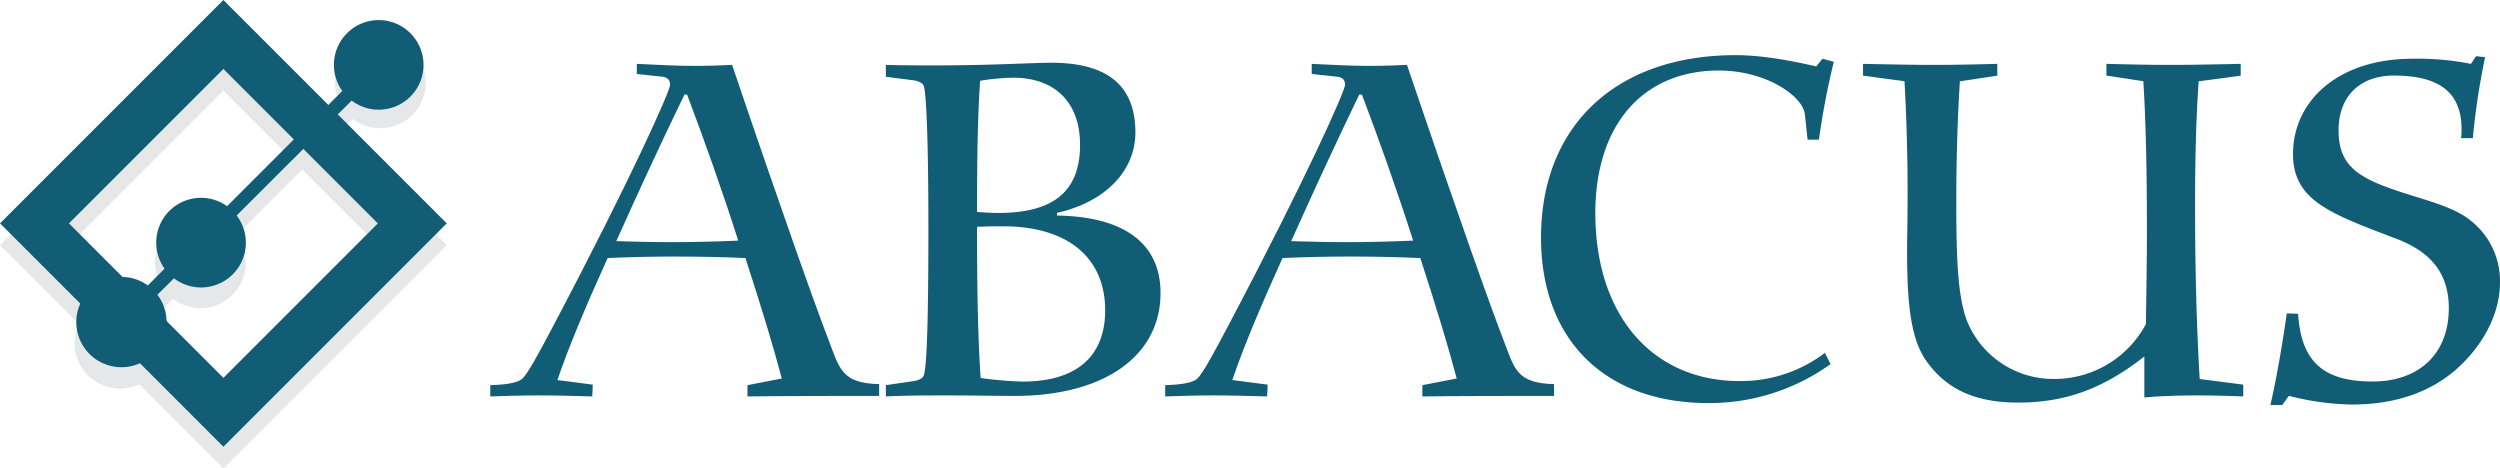 <?xml version="1.0" encoding="UTF-8"?> <svg xmlns="http://www.w3.org/2000/svg" id="Layer_1" data-name="Layer 1" viewBox="0 0 941.55 176.44"><defs><style>.cls-1,.cls-2{fill:#e6e7e8;}.cls-1{stroke:#e6e7e8;}.cls-1,.cls-3{stroke-miterlimit:10;stroke-width:3px;}.cls-3,.cls-4{fill:#105d75;}.cls-3{stroke:#125c74;}</style></defs><title>Abacus-Wealth-Logo</title><path class="cls-1" d="M90.36,21.57l-82,82,82,82,82-82Zm-60.28,82L90.36,43.3l60.29,60.28L90.36,163.87Z" transform="translate(-6.23 -11.28)"></path><path class="cls-2" d="M149.47,25.38a17.07,17.07,0,0,0-13.89,27L91.64,96.34a17.08,17.08,0,0,0-23.83,23.83l-6.39,6.4a17.13,17.13,0,1,0,3.66,3.56l6.3-6.29A17.08,17.08,0,0,0,95.31,99.91l43.83-43.84a17.09,17.09,0,1,0,10.33-30.69Z" transform="translate(-6.23 -11.28)"></path><path class="cls-3" d="M90.36,13.4l-82,82,82,82,82-82Zm-60.28,82L90.36,35.13l60.29,60.28L90.36,155.7Z" transform="translate(-6.23 -11.28)"></path><path class="cls-4" d="M148.87,18.85a16.86,16.86,0,0,0-13.72,26.69L91.75,88.93a16.87,16.87,0,0,0-23.54,23.53l-6.31,6.32a17,17,0,1,0,3.62,3.53l6.22-6.22A16.86,16.86,0,0,0,95.37,92.46l43.3-43.3a16.87,16.87,0,1,0,10.2-30.31Z" transform="translate(-6.23 -11.28)"></path><path class="cls-4" d="M268.25,36.1c4.82,0,9.26-.19,13.7-.38,19.69,58.09,32,92.44,36.28,103.44,4.25,11.19,5,16.41,19.11,16.79v4.44c-17,0-33.58,0-49.6.19v-4.24l12.93-2.51c-3.09-11.77-7.72-27-13.7-45.36-8.11-.38-17.18-.57-27-.57-8.1,0-16.6.19-24.9.57-8.49,18.73-14.86,34-18.91,45.94l13.32,1.73-.19,4.44c-7.15-.19-13.9-.38-20.27-.38s-12.35.19-18.14.38v-4.24c6.56-.2,10.61-1,12.16-2.51,1.93-1.93,5.59-8.49,11.19-19.11C244.9,76.63,258.6,45.37,258.6,43.24c0-1.93-1-2.89-3.09-3.08l-9.45-1V35.33C253.78,35.72,261.11,36.1,268.25,36.1Zm-29.91,66c6.56.19,13.51.38,20.45.38,8.3,0,16.6-.19,25.48-.58C277.9,82,271.34,63.7,265,46.91h-1C254.93,65.63,246.44,84,238.34,102.11Z" transform="translate(-6.23 -11.28)"></path><path class="cls-4" d="M358,35.91c22.19,0,36.86-1,44.19-1,21.23,0,31.65,8.69,31.65,26.25,0,14.09-10.81,26.06-29.53,30.3v1c25.67.38,39,10.8,39,29.14,0,23.54-20.84,38.79-55,38.79-6.76,0-15.25-.19-25.67-.19-6.76,0-14.28,0-22.78.38v-4.24l10.62-1.55c2.12-.38,3.28-1.15,3.67-2.12q1.73-4.63,1.73-55c0-33.2-.77-51.15-1.73-54-.39-1-1.55-1.74-3.67-2.12l-10.62-1.35V35.72C346.42,35.91,352.4,35.91,358,35.91Zm24.12,55.58C403,91.49,413,83.39,413,65.82c0-15.82-9.27-25.28-25.28-25.28a84.15,84.15,0,0,0-12.36,1.16c-1,14.86-1.15,31.26-1.15,49.41C377.1,91.3,379.8,91.49,382.12,91.49Zm9.26,63.5c20.27,0,31.08-9.46,31.08-26.83,0-19.49-13.71-31.65-38.41-31.65-2.12,0-5.21,0-9.84.19,0,20.65.19,39.57,1.35,56.94A145.69,145.69,0,0,0,391.38,155Z" transform="translate(-6.23 -11.28)"></path><path class="cls-4" d="M522.43,36.1c4.82,0,9.26-.19,13.7-.38,19.69,58.09,32,92.44,36.28,103.44,4.25,11.19,5,16.41,19.11,16.79v4.44c-17,0-33.58,0-49.6.19v-4.24l12.93-2.51c-3.09-11.77-7.72-27-13.7-45.36-8.11-.38-17.18-.57-27-.57-8.11,0-16.6.19-24.9.57-8.49,18.73-14.86,34-18.91,45.94l13.32,1.73-.2,4.44c-7.14-.19-13.89-.38-20.26-.38s-12.35.19-18.14.38v-4.24c6.56-.2,10.61-1,12.16-2.51,1.93-1.93,5.59-8.49,11.19-19.11,30.69-58.09,44.39-89.35,44.39-91.48,0-1.93-1-2.89-3.09-3.08l-9.46-1V35.33C508,35.72,515.29,36.1,522.43,36.1Zm-29.91,66c6.56.19,13.5.38,20.45.38,8.3,0,16.6-.19,25.48-.58-6.37-19.88-12.93-38.21-19.3-55h-1C509.11,65.63,500.62,84,492.52,102.11Z" transform="translate(-6.23 -11.28)"></path><path class="cls-4" d="M692.63,33.4l4.25,1.16a287.85,287.85,0,0,0-5.6,29.33H687l-1-9.45c-.77-7.14-14.86-16.6-32.42-16.6-28.57,0-46.51,20.46-46.51,53.65,0,39.37,22.19,63.3,54.23,63.3a52.16,52.16,0,0,0,32.23-10.61l2.12,4.24a78.38,78.38,0,0,1-45.93,14.67c-39.37,0-63.11-24.12-63.11-62.34,0-41.87,28-68.7,73.34-68.7,7.91,0,17.94,1.35,30.3,4.25Z" transform="translate(-6.23 -11.28)"></path><path class="cls-4" d="M734.51,35.72c8.5,0,16.41-.2,23.94-.39v4.44l-14.09,2.12c-.78,12.35-1.35,27.6-1.35,45.55,0,21.81.57,37.25,4.63,46.12A35.08,35.08,0,0,0,779.48,154a39,39,0,0,0,34.93-20.65c.2-12.35.39-24.12.39-35.12,0-22.58-.39-41.3-1.35-56.36l-13.9-2.12V35.33c7.72.19,15.64.39,24.13.39s17.37-.2,26.44-.39v4.44l-15.83,2.12c-1,14.28-1.35,29.92-1.35,46.9,0,23.93.58,45.74,1.74,65.23l16.4,2.12v4.44c-5.59-.19-11.19-.38-16.59-.38-7.15,0-14.09.19-20.66.77V145.53c-15.24,12-29.52,17.37-47.47,17.37-16,0-27-4.83-34.74-15.83-5.79-8.3-7.14-21.61-7.14-40.91,0-5.21.19-12.74.19-22.39,0-13.7-.38-27.6-1.16-41.88l-15.63-2.12V35.33C717.34,35.52,726.22,35.72,734.51,35.72Z" transform="translate(-6.23 -11.28)"></path><path class="cls-4" d="M942.18,32.82a262.14,262.14,0,0,0-4.63,30.49h-4.44A20.07,20.07,0,0,0,933.3,60c0-13.7-8.11-20.26-25.47-20.26-12.94,0-20.85,7.91-20.85,20.65,0,14.09,8.3,18.33,25.09,23.74,10.42,3.28,19.11,5.59,24.9,10.42a28.9,28.9,0,0,1,10.8,23.16c0,11.38-6,23.35-16.4,32.61-9.84,8.69-23.16,13.32-39.37,13.32a101.43,101.43,0,0,1-23.74-3.28l-2.51,3.47h-4.44c2.51-11,4.44-22.58,6.18-34.54l4.25.19c1.15,17.76,9.26,25.48,28,25.48,17.75,0,28.76-10.62,28.76-27.6,0-12.74-6.37-21-19.5-26.06-24.7-9.45-39.17-14.28-39.17-32,0-19.88,16.79-35.9,45-35.9a103.63,103.63,0,0,1,22,1.93l1.93-2.89Z" transform="translate(-6.23 -11.28)"></path></svg> 